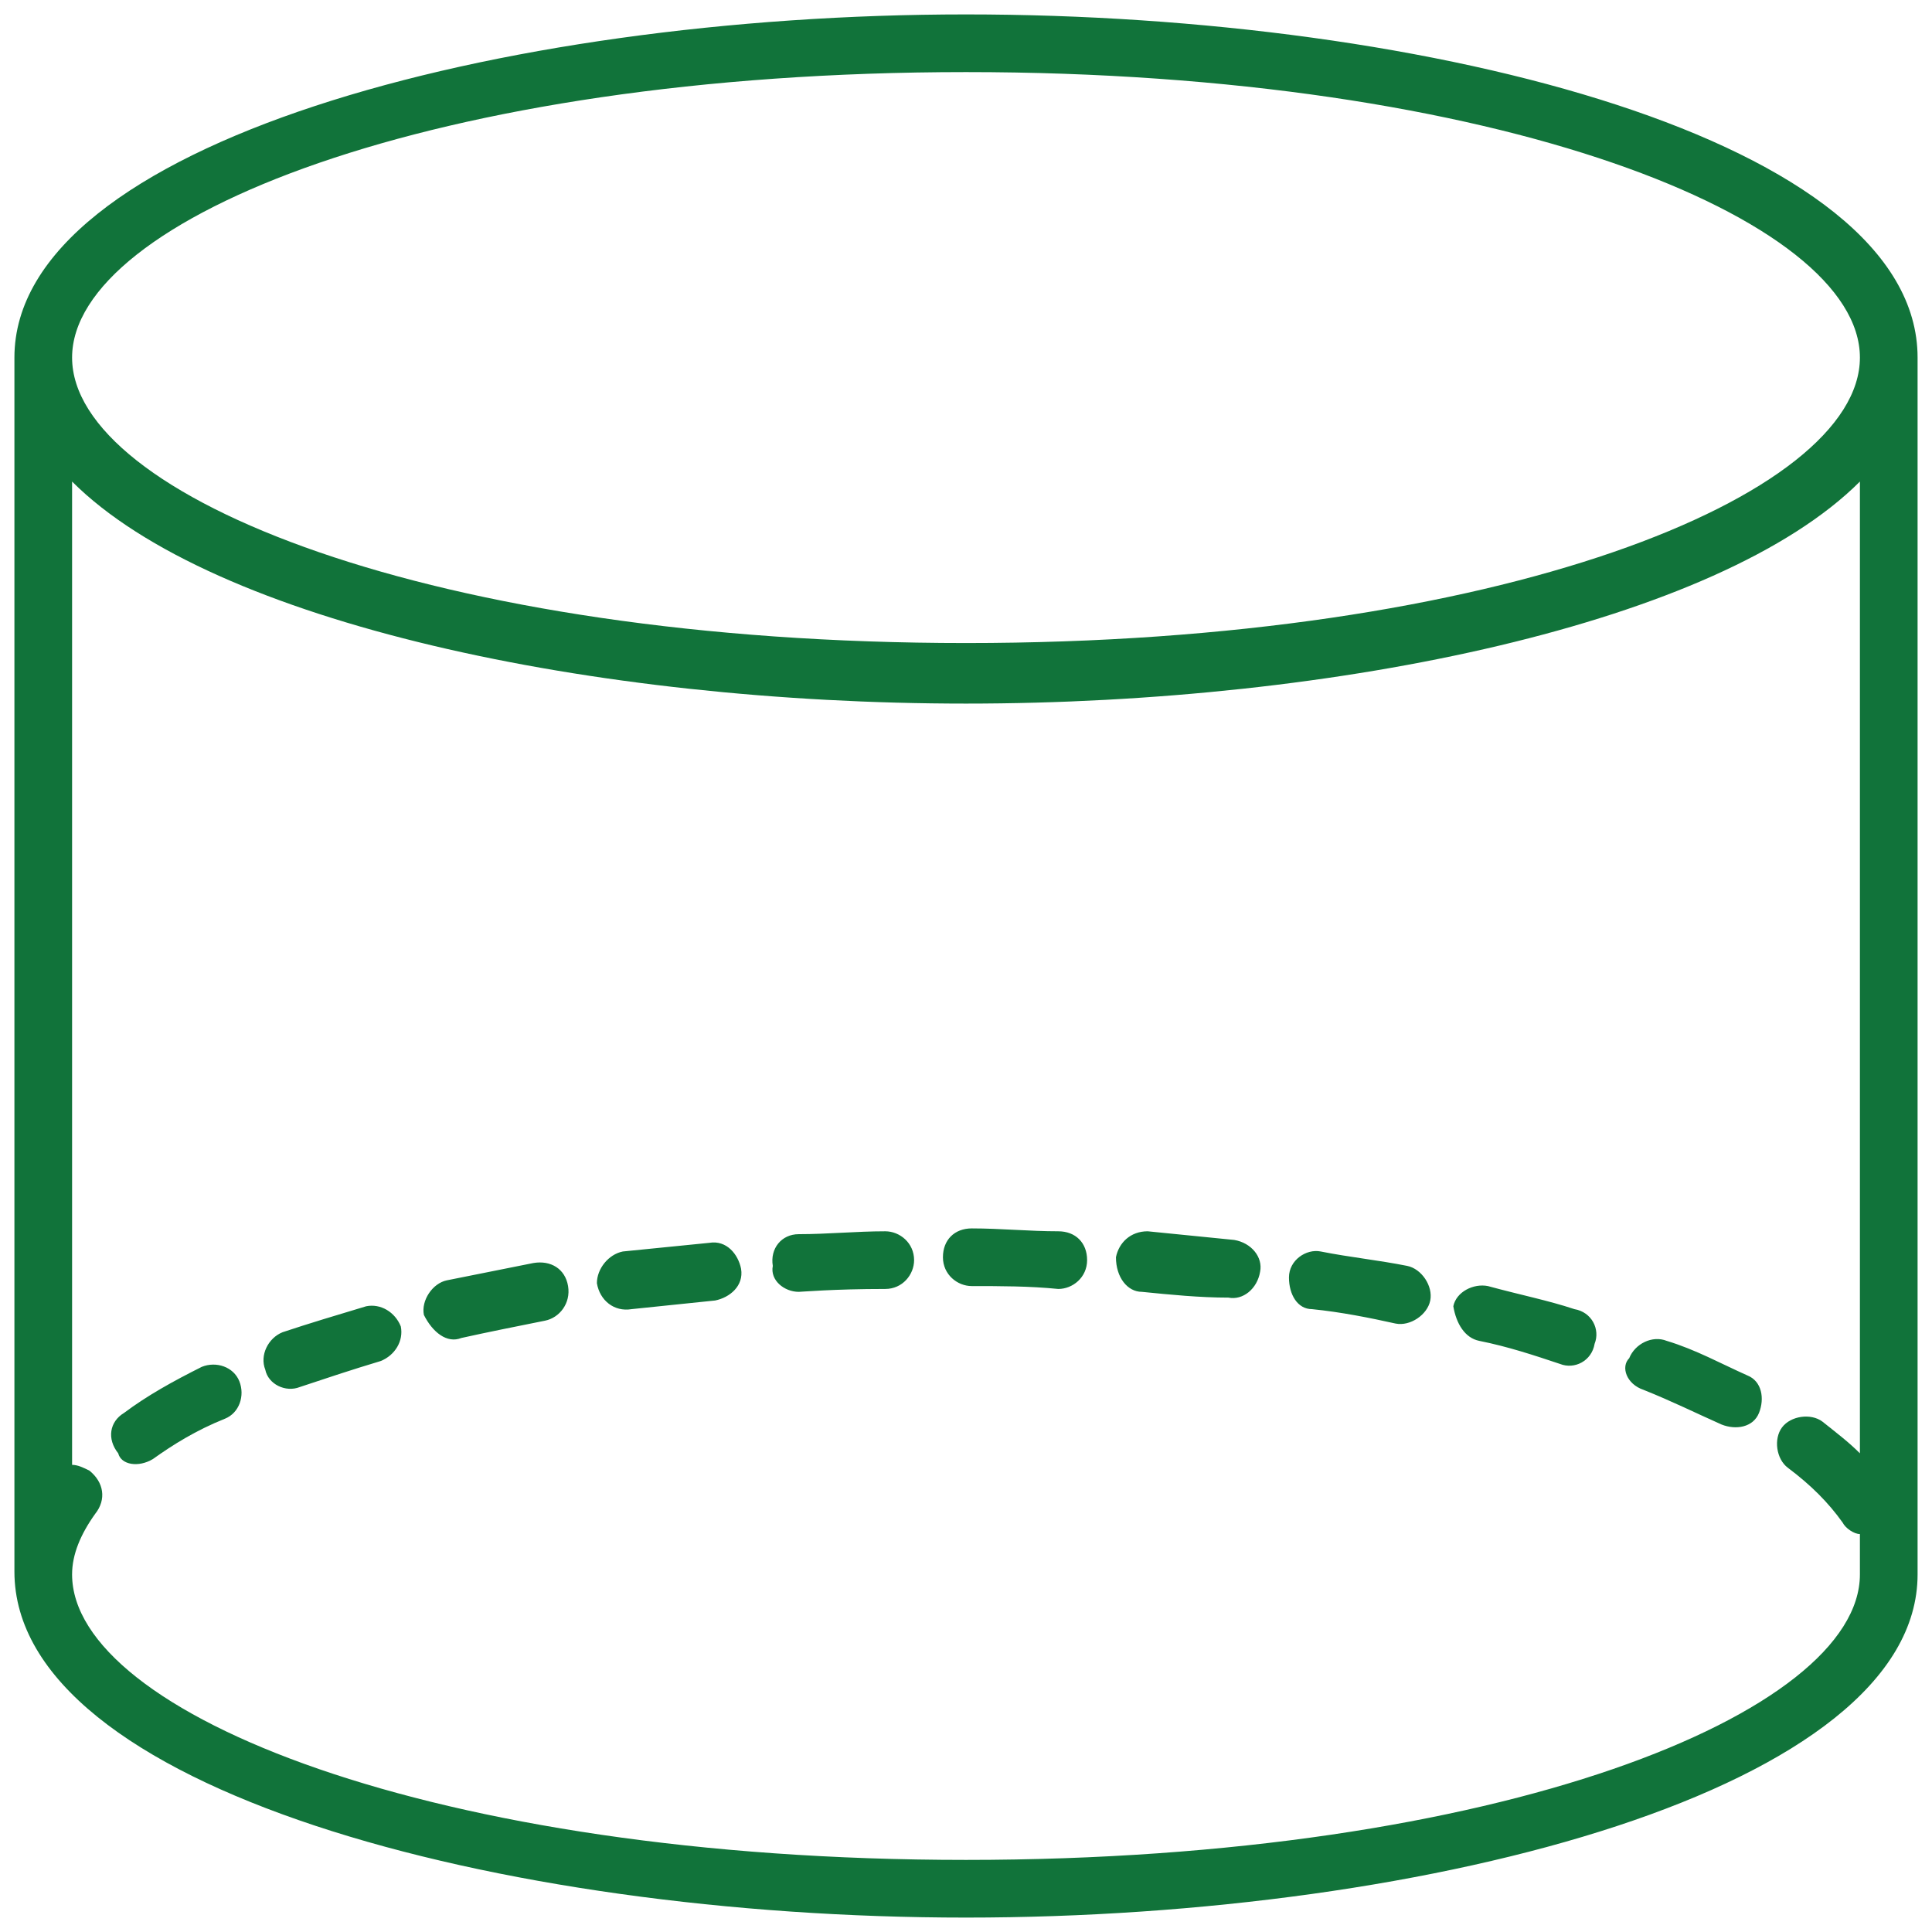 <svg xmlns="http://www.w3.org/2000/svg" version="1.1" xmlns:xlink="http://www.w3.org/1999/xlink" width="512" height="512" x="0" y="0" viewBox="0 0 67 67" style="enable-background:new 0 0 512 512" xml:space="preserve" class=""><g><path d="M33.5 66.5c16.2 0 33-4.5 33-11.9V12.4C66.5 4.9 49.7.5 33.5.5S.5 5 .5 12.4v42.1c0 7.5 16.8 12 33 12zm0-64c18.5 0 31 5.1 31 9.9s-12.5 9.9-31 9.9-31-5.1-31-9.9 12.5-9.9 31-9.9zM3.1 51c-.2-.1-.4-.2-.6-.2V16.7c4.9 4.9 18.1 7.7 31 7.7s26.1-2.8 31-7.7v33.7c-.4-.4-.8-.7-1.3-1.1-.4-.3-1.1-.2-1.4.2s-.2 1.1.2 1.4c.8.6 1.4 1.2 1.9 1.9.1.2.4.4.6.4v1.4c0 4.8-12.5 9.9-31 9.9s-31-5.1-31-9.9c0-.7.3-1.4.8-2.1.4-.5.3-1.1-.2-1.5z" fill="#11733a" opacity="1" data-original="#000000" class=""></path><path d="M10.4 48.1c.9-.3 1.8-.6 2.8-.9.5-.2.8-.7.7-1.2-.2-.5-.7-.8-1.2-.7-1 .3-2 .6-2.9.9-.5.2-.8.8-.6 1.3.1.5.7.8 1.2.6zM21.9 45.4c1-.1 1.9-.2 2.9-.3.5-.1 1-.5.9-1.1-.1-.5-.5-1-1.1-.9l-3 .3c-.5.1-.9.6-.9 1.1.1.6.6 1 1.2.9zM5.3 50.6c.7-.5 1.5-1 2.5-1.4.5-.2.7-.8.5-1.3s-.8-.7-1.3-.5c-1 .5-1.9 1-2.7 1.6-.5.3-.6.9-.2 1.4.1.4.7.5 1.2.2zM39.6 44.8c1 .1 2 .2 3 .2.5.1 1-.3 1.1-.9.1-.5-.3-1-.9-1.1l-3-.3c-.6 0-1 .4-1.1.9 0 .7.4 1.2.9 1.2zM57 48.2c1 .4 1.8.8 2.7 1.2.5.2 1.1.1 1.3-.4s.1-1.1-.4-1.3c-.9-.4-1.8-.9-2.8-1.2-.5-.2-1.1.1-1.3.6-.3.3-.1.9.5 1.1zM51.3 46.5c1 .2 1.9.5 2.8.8.5.2 1.1-.1 1.2-.7.2-.5-.1-1.1-.7-1.2-.9-.3-1.9-.5-3-.8-.5-.1-1.1.2-1.2.7.1.6.4 1.1.9 1.2zM33.7 44.6c1 0 2 0 3 .1.5 0 1-.4 1-1s-.4-1-1-1c-1 0-2-.1-3-.1-.6 0-1 .4-1 1s.5 1 1 1zM27.7 44.8c.1 0 1.2-.1 3-.1.6 0 1-.5 1-1 0-.6-.5-1-1-1-1 0-2 .1-3 .1-.6 0-1 .5-.9 1.1-.1.5.4.9.9.9zM45.5 45.4c1 .1 2 .3 2.9.5.5.1 1.1-.3 1.2-.8s-.3-1.1-.8-1.2c-1-.2-2-.3-3-.5-.5-.1-1.1.3-1.1.9s.3 1.1.8 1.1zM16 46.4c.9-.2 1.9-.4 2.9-.6.5-.1.9-.6.8-1.2s-.6-.9-1.2-.8l-3 .6c-.5.1-.9.7-.8 1.2.3.6.8 1 1.3.8z" fill="#11733a" opacity="1" data-original="#000000" class=""></path></g></svg>